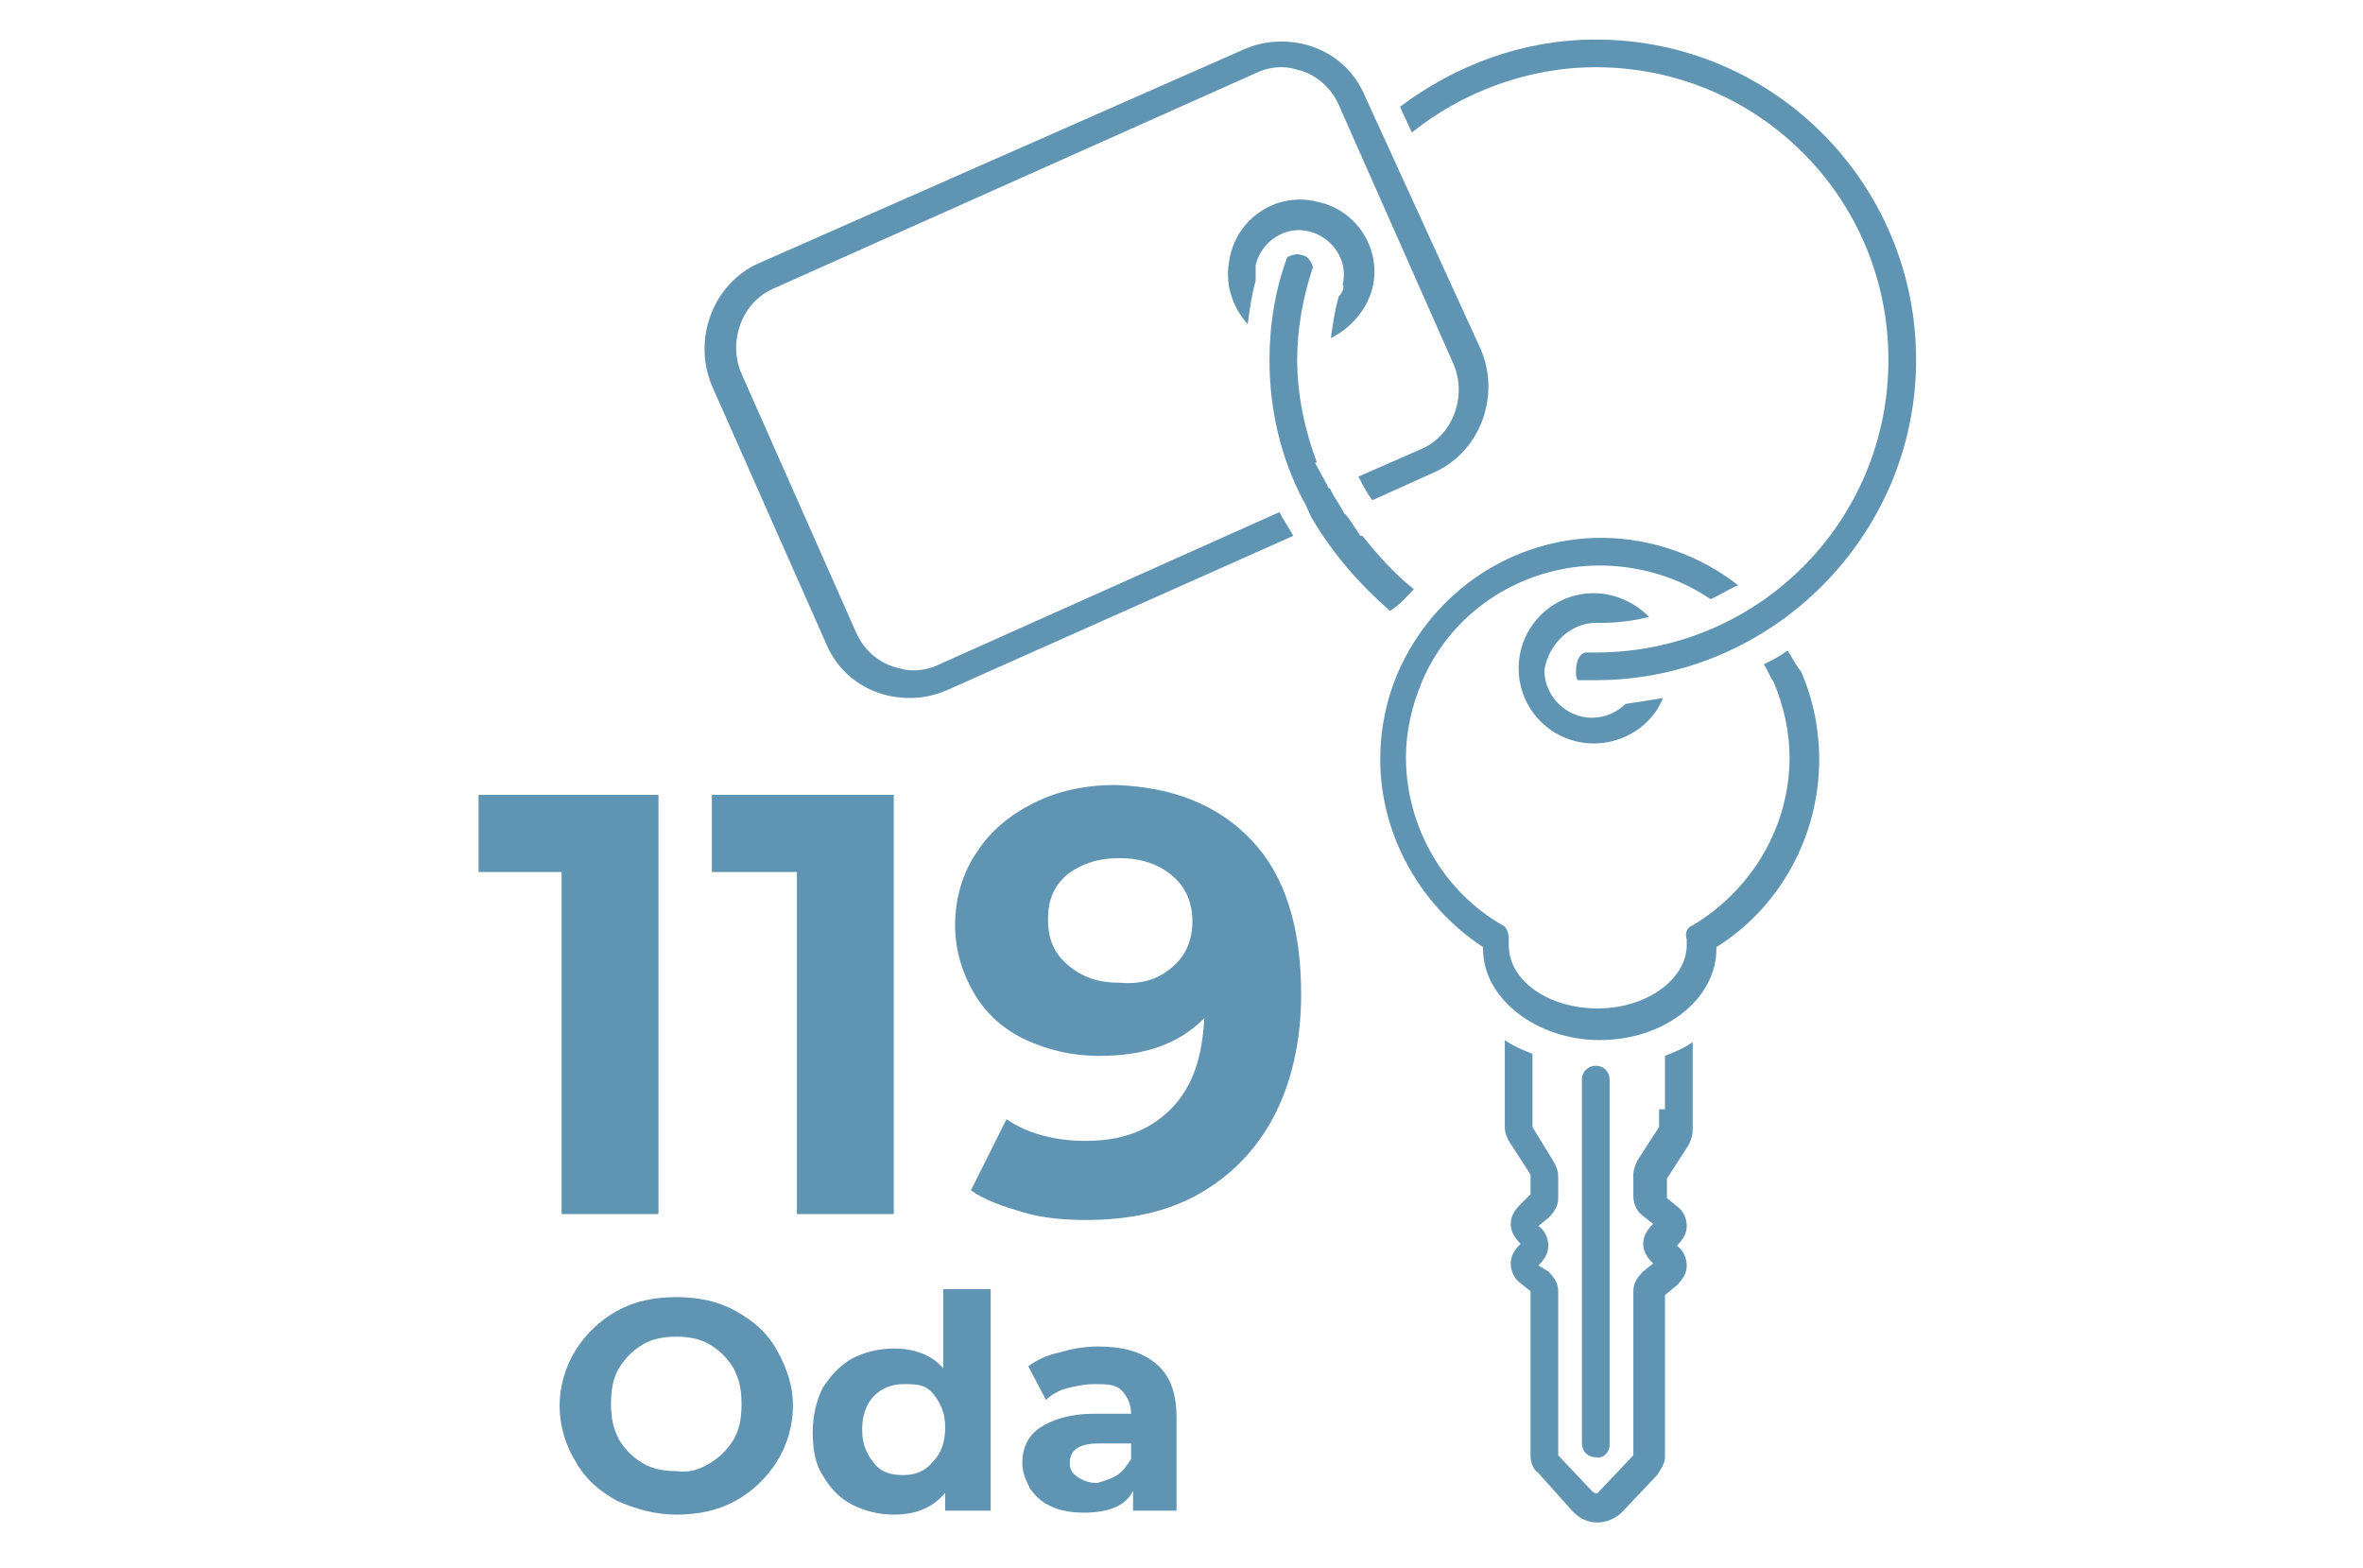 <?xml version="1.0" encoding="utf-8"?>
<!-- Generator: Adobe Illustrator 21.1.0, SVG Export Plug-In . SVG Version: 6.00 Build 0)  -->
<svg version="1.1" id="katman_1" xmlns="http://www.w3.org/2000/svg" xmlns:xlink="http://www.w3.org/1999/xlink" x="0px" y="0px"
	 viewBox="0 0 119.5 79.3" style="enable-background:new 0 0 119.5 79.3;" xml:space="preserve">
<style type="text/css">
	.st0{enable-background:new    ;}
	.st1{fill:#6094B3;}
</style>
<g>
	<g class="st0">
		<path class="st1" d="M33.3,40.2v21.2h-4.9V44.1h-4.2v-3.9C24.2,40.2,33.3,40.2,33.3,40.2z"/>
		<path class="st1" d="M45.2,40.2v21.2h-4.9V44.1H36v-3.9C36,40.2,45.2,40.2,45.2,40.2z"/>
		<path class="st1" d="M63.3,42.5c1.7,1.8,2.5,4.4,2.5,7.8c0,2.4-0.5,4.5-1.4,6.2s-2.2,3-3.8,3.9s-3.5,1.3-5.7,1.3
			c-1.1,0-2.2-0.1-3.2-0.4c-1-0.3-1.9-0.6-2.6-1.1l1.8-3.6c1,0.7,2.4,1.1,4,1.1c1.8,0,3.2-0.5,4.3-1.6s1.6-2.6,1.7-4.6
			c-1.3,1.3-3,1.9-5.3,1.9c-1.4,0-2.6-0.3-3.7-0.8c-1.1-0.5-2-1.3-2.6-2.3s-1-2.2-1-3.5c0-1.4,0.4-2.7,1.1-3.7
			c0.7-1.1,1.7-1.9,2.9-2.5s2.6-0.9,4.1-0.9C59.3,39.8,61.6,40.7,63.3,42.5z M59.3,48.9c0.7-0.6,1-1.4,1-2.3c0-0.9-0.3-1.7-1-2.3
			s-1.6-0.9-2.7-0.9c-1.1,0-1.9,0.3-2.6,0.8c-0.7,0.6-1,1.3-1,2.3s0.3,1.7,1,2.3s1.5,0.9,2.6,0.9C57.8,49.8,58.6,49.5,59.3,48.9z"/>
	</g>
	<g>
		<g>
			<path class="st1" d="M83.9,56.1V57l-1.1,1.7c-0.1,0.2-0.2,0.5-0.2,0.7v1.1c0,0.4,0.2,0.8,0.5,1l0.5,0.4c-0.3,0.3-0.5,0.6-0.5,1
				s0.2,0.7,0.5,1l-0.5,0.4c-0.3,0.3-0.5,0.6-0.5,1v8.3l-1.8,1.9c0,0-0.1,0.1-0.3-0.1l-1.7-1.8v-8.3c0-0.4-0.2-0.7-0.5-1L77.8,64
				c0.3-0.3,0.5-0.6,0.5-1s-0.2-0.8-0.5-1l0.5-0.4c0.3-0.3,0.5-0.6,0.5-1v-1.1c0-0.3-0.1-0.5-0.2-0.7L77.5,57v-3.7
				c-0.5-0.2-1-0.4-1.4-0.7V57c0,0.3,0.1,0.5,0.2,0.7l1.1,1.7v1l-0.5,0.5c-0.3,0.3-0.5,0.6-0.5,1s0.2,0.7,0.5,1
				c-0.3,0.3-0.5,0.6-0.5,1s0.2,0.8,0.5,1l0.5,0.4v8.3c0,0.3,0.1,0.7,0.4,0.9l1.7,1.9l0.1,0.1c0.3,0.3,0.7,0.5,1.2,0.5
				c0.4,0,0.9-0.2,1.2-0.5l0.1-0.1l1.7-1.8c0.2-0.3,0.4-0.6,0.4-0.9v-6v-2.2l0.6-0.5c0.3-0.3,0.5-0.6,0.5-1s-0.2-0.8-0.5-1
				c0.3-0.3,0.5-0.6,0.5-1s-0.2-0.8-0.5-1l-0.5-0.4v-1l1.1-1.7c0.1-0.2,0.2-0.5,0.2-0.7v-4.5c-0.4,0.3-0.9,0.5-1.4,0.7v2.7
				C84.2,56.1,83.9,56.1,83.9,56.1z"/>
			<path class="st1" d="M81.4,73.1V54.6c0-0.4-0.3-0.7-0.7-0.7c-0.4,0-0.7,0.3-0.7,0.7V73c0,0.4,0.3,0.7,0.7,0.7
				C81.1,73.8,81.4,73.4,81.4,73.1z"/>
			<path class="st1" d="M90.4,32.9c-0.4,0.3-0.8,0.5-1.2,0.7c0.2,0.3,0.3,0.6,0.5,0.9c0.5,1.2,0.8,2.5,0.8,3.8
				c0,3.5-1.9,6.7-4.9,8.5c-0.3,0.1-0.4,0.4-0.3,0.7c0,0.1,0,0.2,0,0.3c0,1.7-2,3.2-4.5,3.2s-4.5-1.4-4.5-3.2c0-0.1,0-0.2,0-0.3
				c0-0.3-0.1-0.6-0.3-0.7c-3-1.7-4.9-5-4.9-8.5c0-1.3,0.3-2.6,0.8-3.8c1.5-3.6,5.1-5.9,9-5.9c2,0,4,0.6,5.6,1.7
				c0.5-0.2,0.9-0.5,1.4-0.7c-1.9-1.5-4.4-2.4-6.9-2.4c-4.5,0-8.5,2.7-10.3,6.8c-0.6,1.4-0.9,2.9-0.9,4.4c0,3.8,2,7.4,5.2,9.5
				c0,0,0,0,0,0.1c0,2.5,2.7,4.6,5.9,4.6c3.3,0,5.9-2.1,5.9-4.6c0,0,0,0,0-0.1c3.2-2,5.2-5.6,5.2-9.5c0-1.5-0.3-3-0.9-4.4
				C90.8,33.6,90.6,33.2,90.4,32.9z"/>
			<path class="st1" d="M80.7,31.5c0.1,0,0.2,0,0.3,0c0.8,0,1.6-0.1,2.4-0.3c-0.7-0.7-1.7-1.2-2.8-1.2c-2.1,0-3.8,1.7-3.8,3.8
				s1.7,3.8,3.8,3.8c1.6,0,3-1,3.5-2.3c-0.6,0.1-1.2,0.2-1.9,0.3c-0.4,0.4-1,0.7-1.7,0.7c-1.3,0-2.4-1.1-2.4-2.4
				C78.3,32.6,79.4,31.5,80.7,31.5z"/>
			<path class="st1" d="M47.5,33.6c-0.6,0.3-1.4,0.4-2,0.2c-1-0.2-1.8-0.9-2.2-1.8l-5.8-13.1c-0.7-1.6,0-3.6,1.6-4.3L63.5,3.7
				c0.6-0.3,1.4-0.4,2-0.2c1,0.2,1.8,0.9,2.2,1.8l5.8,13.1c0.7,1.6,0,3.6-1.6,4.3l-3.2,1.4c0.2,0.4,0.4,0.8,0.7,1.2l3.1-1.4
				c2.3-1,3.4-3.8,2.4-6.2L69,4.8c-0.6-1.4-1.8-2.3-3.2-2.6c-1-0.2-2-0.1-2.9,0.3L38.4,13.3c-2.3,1-3.4,3.8-2.4,6.2l5.8,13.1
				c0.6,1.4,1.8,2.3,3.2,2.6c1,0.2,2,0.1,2.9-0.3l17.5-7.8c-0.2-0.4-0.5-0.8-0.7-1.2L47.5,33.6z"/>
			<path class="st1" d="M67.7,15c-0.2,0.7-0.3,1.4-0.4,2.1c1-0.5,1.8-1.4,2.1-2.5c0.5-2-0.8-4-2.8-4.4c-2-0.5-4,0.8-4.4,2.8
				c-0.3,1.3,0.1,2.5,0.9,3.4c0.1-0.8,0.2-1.5,0.4-2.2c0-0.3,0-0.6,0-0.8c0.3-1.2,1.5-2,2.7-1.7s2,1.5,1.7,2.7
				C68,14.5,67.9,14.8,67.7,15z"/>
			<path class="st1" d="M71.5,29.8c-1-0.8-1.8-1.7-2.6-2.7h-0.1l-0.6-0.9l-0.1-0.1c0,0,0-0.1-0.1-0.1c-0.2-0.4-0.5-0.8-0.7-1.2
				c0,0,0-0.1-0.1-0.1l-0.1-0.2l-0.6-1.1h0.1c-0.6-1.6-1-3.4-1-5.2c0-1.6,0.3-3.2,0.8-4.7c-0.1-0.3-0.3-0.6-0.6-0.6
				c-0.2-0.1-0.5,0-0.7,0.1c-0.6,1.6-0.9,3.4-0.9,5.2c0,2.6,0.6,5,1.7,7.1c0.2,0.3,0.3,0.7,0.5,1c1,1.7,2.4,3.3,3.9,4.6
				C70.9,30.5,71.2,30.1,71.5,29.8z"/>
			<path class="st1" d="M80.7,2c-3.7,0-7.1,1.3-9.9,3.4l0.6,1.3c2.5-2,5.8-3.3,9.3-3.3c8.2,0,14.8,6.6,14.8,14.8S88.9,33,80.7,33
				c-0.2,0-0.3,0-0.5,0c0,0-0.5,0-0.5,1c0,0.1,0,0.3,0.1,0.4c0.3,0,0.6,0,0.9,0c8.9,0,16.2-7.3,16.2-16.2S89.7,2,80.7,2z"/>
		</g>
	</g>
</g>
<g>
	<path class="st1" d="M31.2,75.9c-0.9-0.5-1.6-1.1-2.1-2c-0.5-0.8-0.8-1.8-0.8-2.8s0.3-2,0.8-2.8c0.5-0.8,1.2-1.5,2.1-2
		c0.9-0.5,1.9-0.7,3-0.7c1.1,0,2.1,0.2,3,0.7c0.9,0.5,1.6,1.1,2.1,2s0.8,1.8,0.8,2.8s-0.3,2-0.8,2.8s-1.2,1.5-2.1,2
		c-0.9,0.5-1.9,0.7-3,0.7C33.1,76.6,32.1,76.3,31.2,75.9z M35.9,74c0.5-0.3,0.9-0.7,1.2-1.2c0.3-0.5,0.4-1.1,0.4-1.8
		s-0.1-1.2-0.4-1.8c-0.3-0.5-0.7-0.9-1.2-1.2s-1.1-0.4-1.7-0.4c-0.6,0-1.2,0.1-1.7,0.4s-0.9,0.7-1.2,1.2c-0.3,0.5-0.4,1.1-0.4,1.8
		s0.1,1.2,0.4,1.8c0.3,0.5,0.7,0.9,1.2,1.2c0.5,0.3,1.1,0.4,1.7,0.4C34.9,74.5,35.4,74.3,35.9,74z"/>
	<path class="st1" d="M50.1,65.1v11.3h-2.3v-0.9c-0.6,0.7-1.4,1.1-2.6,1.1c-0.8,0-1.5-0.2-2.1-0.5c-0.6-0.3-1.1-0.8-1.5-1.5
		c-0.4-0.6-0.5-1.4-0.5-2.2c0-0.8,0.2-1.6,0.5-2.2c0.4-0.6,0.8-1.1,1.5-1.5c0.6-0.3,1.3-0.5,2.1-0.5c1,0,1.9,0.3,2.5,1v-4H50.1z
		 M47.2,73.9c0.4-0.4,0.6-1,0.6-1.7c0-0.7-0.2-1.2-0.6-1.7S46.3,70,45.7,70c-0.6,0-1.1,0.2-1.5,0.6s-0.6,1-0.6,1.7
		c0,0.7,0.2,1.2,0.6,1.7s0.9,0.6,1.5,0.6C46.3,74.6,46.8,74.4,47.2,73.9z"/>
	<path class="st1" d="M58.5,69c0.7,0.6,1,1.5,1,2.7v4.7h-2.2v-1c-0.4,0.8-1.3,1.1-2.5,1.1c-0.6,0-1.2-0.1-1.6-0.3
		c-0.5-0.2-0.8-0.5-1.1-0.9c-0.2-0.4-0.4-0.8-0.4-1.3c0-0.8,0.3-1.4,0.9-1.8s1.5-0.7,2.7-0.7h1.9c0-0.5-0.2-0.9-0.5-1.2
		S55.9,70,55.3,70c-0.4,0-0.9,0.1-1.3,0.2c-0.4,0.1-0.8,0.3-1.1,0.6l-0.9-1.7c0.4-0.3,1-0.6,1.6-0.7c0.6-0.2,1.3-0.3,1.9-0.3
		C56.9,68.1,57.8,68.4,58.5,69z M56.5,74.6c0.3-0.2,0.5-0.5,0.7-0.8V73h-1.6c-1,0-1.5,0.3-1.5,1c0,0.3,0.1,0.5,0.4,0.7
		s0.6,0.3,1,0.3C55.8,74.9,56.2,74.8,56.5,74.6z"/>
</g>
</svg>
